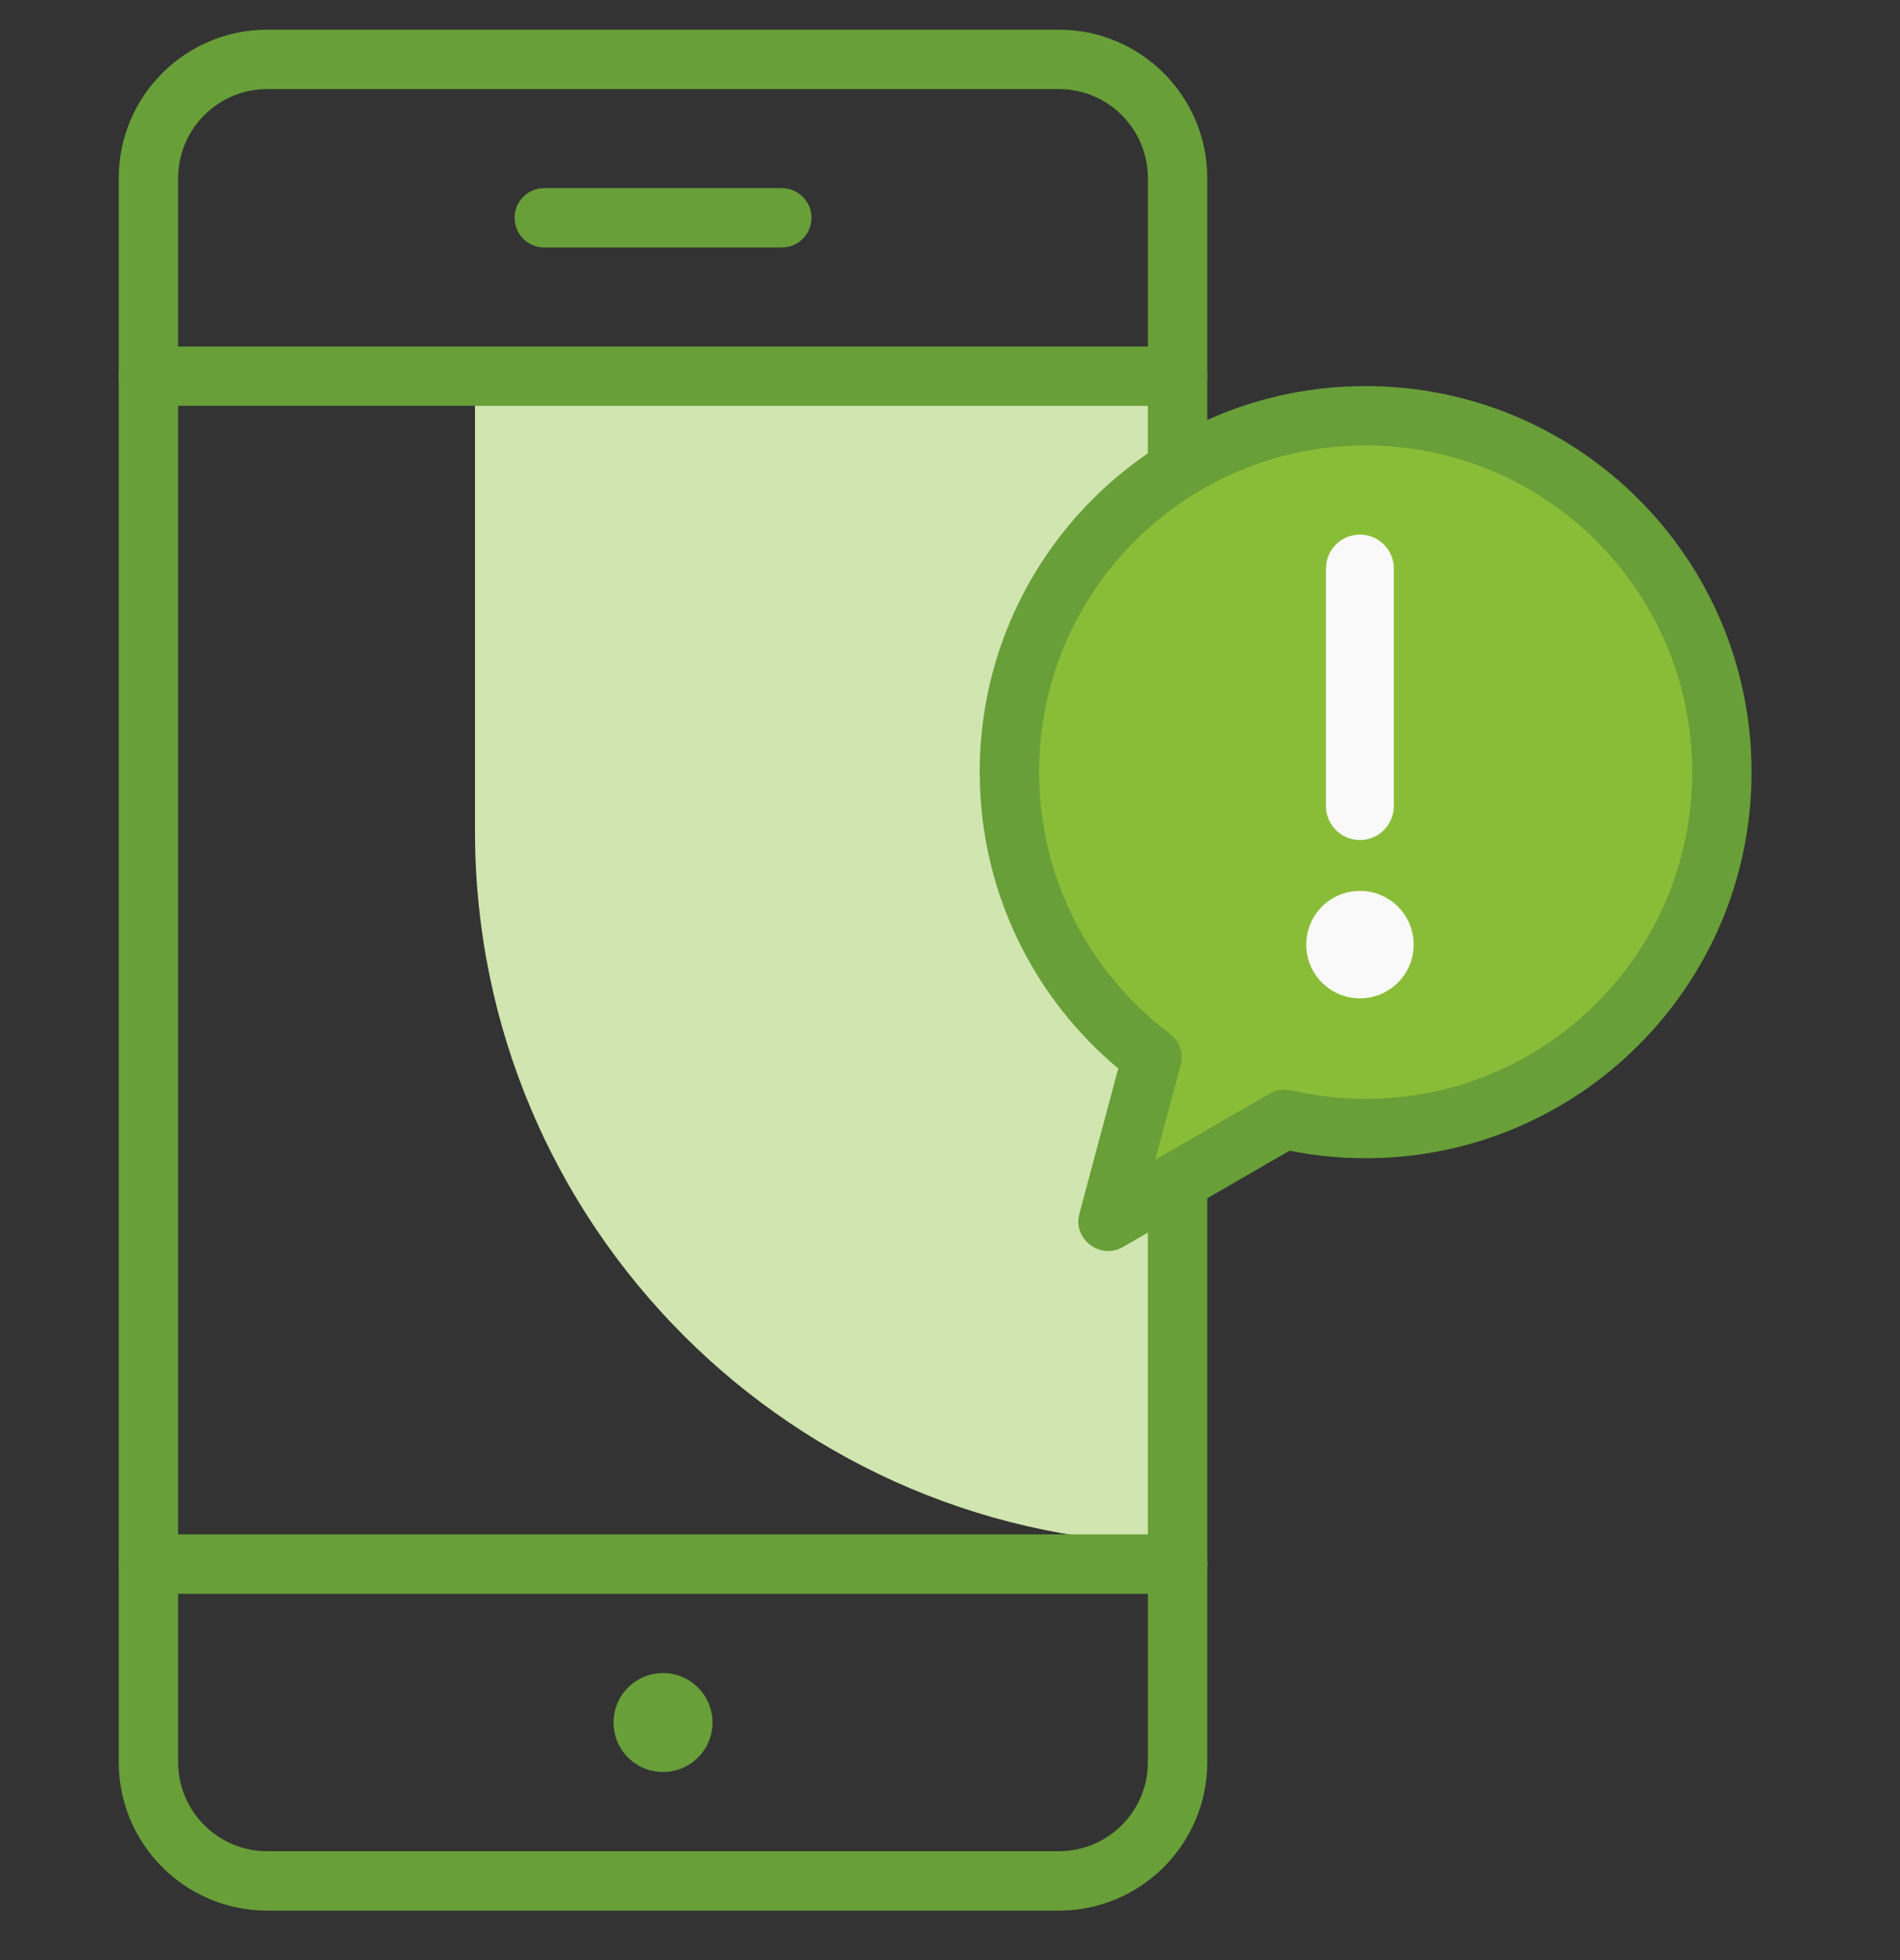 <svg width="32" height="33" viewBox="0 0 32 33" fill="none" xmlns="http://www.w3.org/2000/svg">
<rect x="0" y="0" width="32" height="33" fill="#333333" stroke="none"/>
<path fill-rule="evenodd" clip-rule="evenodd" d="M8 6H20V26C13.373 26 8 20.627 8 14V6Z" fill="#D0E5AF"/>
<path d="M11.167 28.167L11.271 28.173C11.682 28.225 12 28.575 12 29C12 29.46 11.627 29.833 11.167 29.833C10.706 29.833 10.333 29.46 10.333 29C10.333 28.575 10.651 28.225 11.062 28.173L11.167 28.167Z" fill="#689F38"/>
<path fill-rule="evenodd" clip-rule="evenodd" d="M4.5 0.5H17.833C19.214 0.5 20.333 1.619 20.333 3V29.667C20.333 31.047 19.214 32.167 17.833 32.167H4.5C3.119 32.167 2 31.047 2 29.667V3C2 1.619 3.119 0.5 4.5 0.5ZM17.833 1.5H4.5C3.672 1.5 3 2.172 3 3V29.667C3 30.495 3.672 31.167 4.5 31.167H17.833C18.662 31.167 19.333 30.495 19.333 29.667V3C19.333 2.172 18.662 1.5 17.833 1.5Z" fill="#689F38"/>
<path d="M19.833 25.833C20.11 25.833 20.333 26.057 20.333 26.333C20.333 26.579 20.157 26.783 19.923 26.825L19.833 26.833H2.5C2.224 26.833 2 26.61 2 26.333C2 26.088 2.177 25.884 2.41 25.841L2.5 25.833H19.833Z" fill="#689F38"/>
<path d="M19.833 5.833C20.11 5.833 20.333 6.057 20.333 6.333C20.333 6.579 20.157 6.783 19.923 6.825L19.833 6.833H2.5C2.224 6.833 2 6.609 2 6.333C2 6.088 2.177 5.884 2.41 5.841L2.5 5.833H19.833Z" fill="#689F38"/>
<path d="M13.167 3.167C13.443 3.167 13.667 3.391 13.667 3.667C13.667 3.912 13.49 4.116 13.257 4.159L13.167 4.167H9.167C8.891 4.167 8.667 3.943 8.667 3.667C8.667 3.421 8.844 3.217 9.077 3.175L9.167 3.167H13.167Z" fill="#689F38"/>
<path d="M23 6.5C19.41 6.5 16.5 9.41 16.5 13L16.506 13.269C16.579 15.058 17.38 16.707 18.693 17.868L18.834 17.988L18.18 20.431L18.164 20.516C18.126 20.906 18.553 21.201 18.913 20.994L21.721 19.372L21.523 19.331C22.004 19.443 22.498 19.5 23 19.5C26.59 19.5 29.5 16.59 29.5 13C29.5 9.41 26.59 6.5 23 6.5Z" fill="#689F38"/>
<path d="M23 7.5C26.038 7.5 28.5 9.962 28.5 13C28.5 16.038 26.038 18.5 23 18.5C22.575 18.5 22.156 18.452 21.75 18.357L21.656 18.345C21.562 18.341 21.469 18.364 21.386 18.411L19.457 19.524L19.885 17.931C19.938 17.734 19.866 17.525 19.702 17.402C18.326 16.369 17.5 14.754 17.5 13C17.5 9.962 19.962 7.5 23 7.5Z" fill="#8ABD37"/>
<path d="M23.475 13.571C23.475 13.887 23.219 14.143 22.904 14.143C22.588 14.143 22.332 13.887 22.332 13.571V9.571C22.332 9.256 22.588 9 22.904 9C23.219 9 23.475 9.256 23.475 9.571V13.571Z" fill="#F9F9F9"/>
<path d="M23.809 15.903C23.809 16.403 23.404 16.808 22.905 16.808C22.405 16.808 22 16.403 22 15.903C22 15.404 22.405 14.999 22.904 14.999C23.404 14.999 23.809 15.404 23.809 15.903Z" fill="#F9F9F9"/>
</svg>
